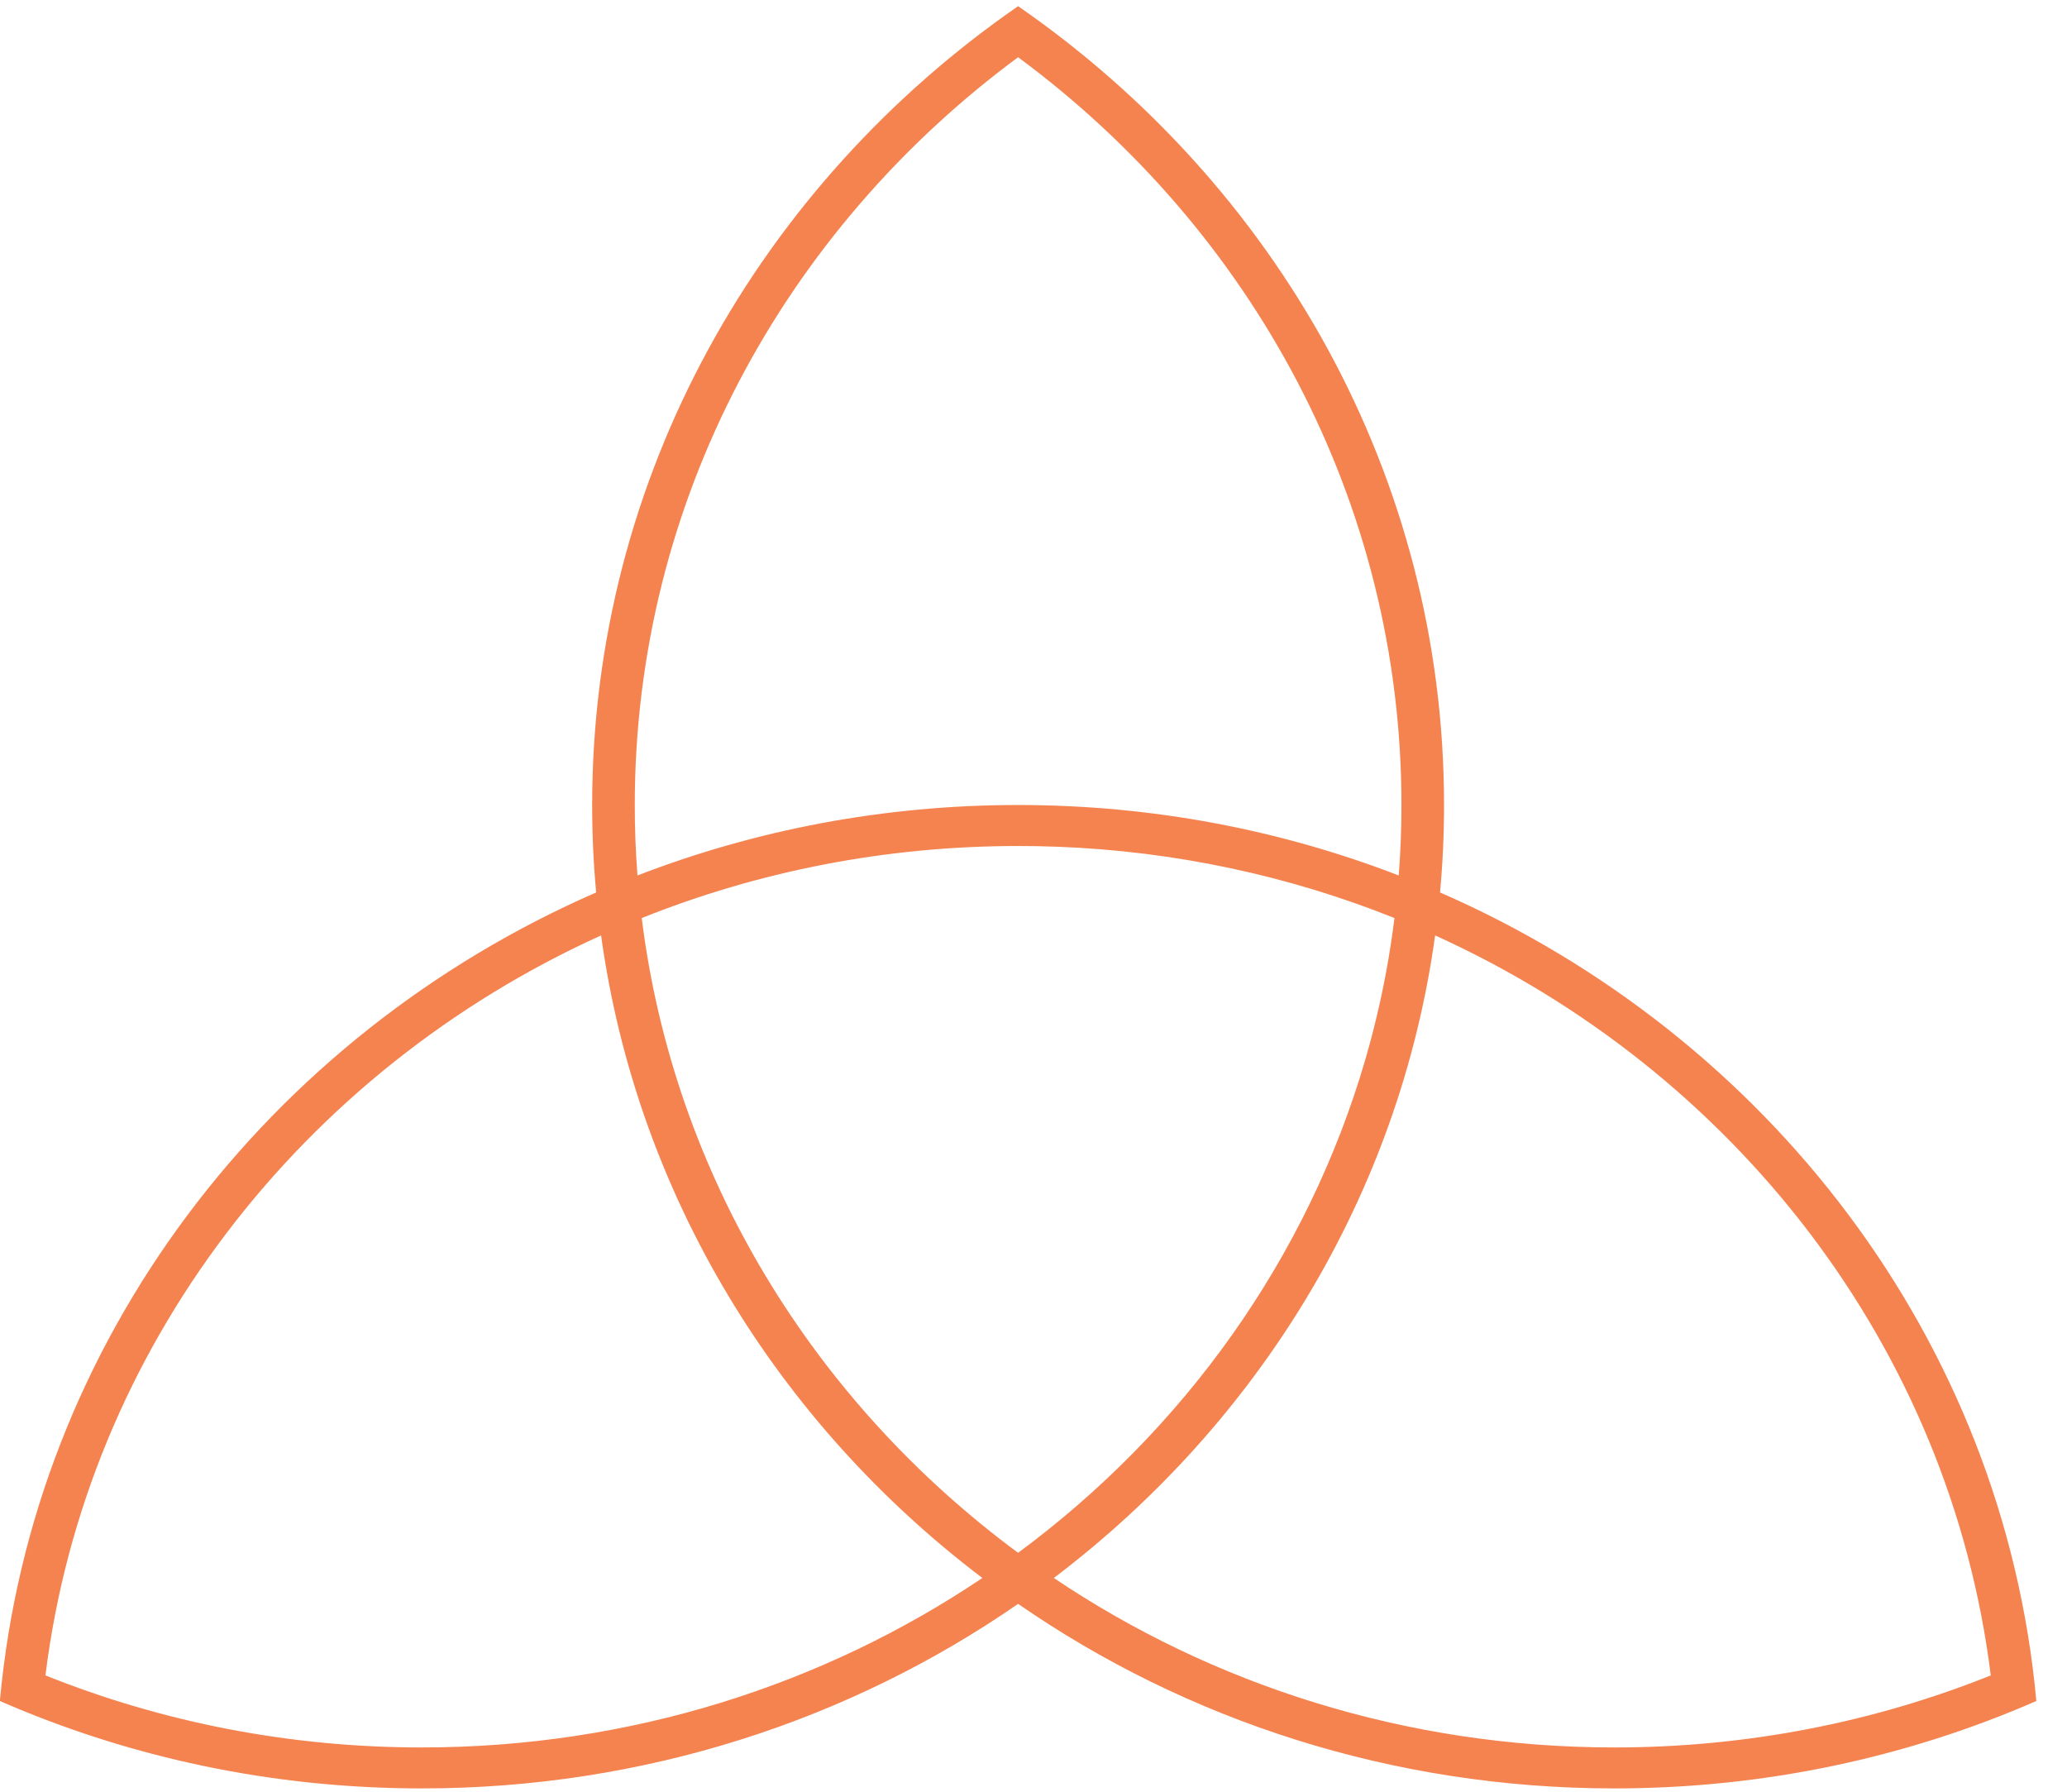 <svg width="60" height="52" viewBox="0 0 60 52" fill="none" xmlns="http://www.w3.org/2000/svg">
<path fill-rule="evenodd" clip-rule="evenodd" d="M29.553 46.548C34.425 49.919 40.403 51.904 46.862 51.904C51.23 51.904 55.377 50.997 59.11 49.367C58.152 38.9 51.318 30.054 41.801 25.901C41.878 25.065 41.917 24.219 41.917 23.364C41.917 13.814 37.041 5.36 29.553 0.179C22.065 5.36 17.189 13.814 17.189 23.364C17.189 24.219 17.228 25.065 17.305 25.901C7.788 30.054 0.954 38.9 -0.004 49.367C3.73 50.997 7.877 51.904 12.244 51.904C18.703 51.904 24.681 49.919 29.553 46.548ZM18.628 26.644C18.628 26.644 18.628 26.644 18.628 26.644C19.558 34.134 23.636 40.694 29.553 45.066C34.361 41.514 37.954 36.517 39.632 30.75C39.873 29.922 40.074 29.078 40.234 28.221C40.331 27.7 40.412 27.174 40.478 26.644C37.437 25.426 34.129 24.701 30.663 24.573C30.294 24.559 29.925 24.553 29.553 24.553C25.682 24.553 21.992 25.297 18.628 26.644ZM18.504 25.408C21.919 24.089 25.648 23.363 29.553 23.363C33.458 23.363 37.187 24.089 40.602 25.408C40.654 24.733 40.681 24.051 40.681 23.364C40.681 14.524 36.322 6.663 29.553 1.661C22.785 6.663 18.426 14.524 18.426 23.364C18.426 24.051 18.452 24.733 18.504 25.408ZM30.59 45.797C36.516 41.308 40.619 34.693 41.658 27.148C50.331 31.078 56.604 39.099 57.787 48.624C54.425 49.971 50.736 50.715 46.862 50.715C40.811 50.715 35.2 48.897 30.59 45.797ZM28.516 45.797C23.906 48.897 18.295 50.715 12.244 50.715C8.371 50.715 4.681 49.971 1.319 48.624C2.502 39.099 8.775 31.078 17.448 27.148C18.487 34.693 22.591 41.308 28.516 45.797Z" fill="#F58350"/>
</svg>
